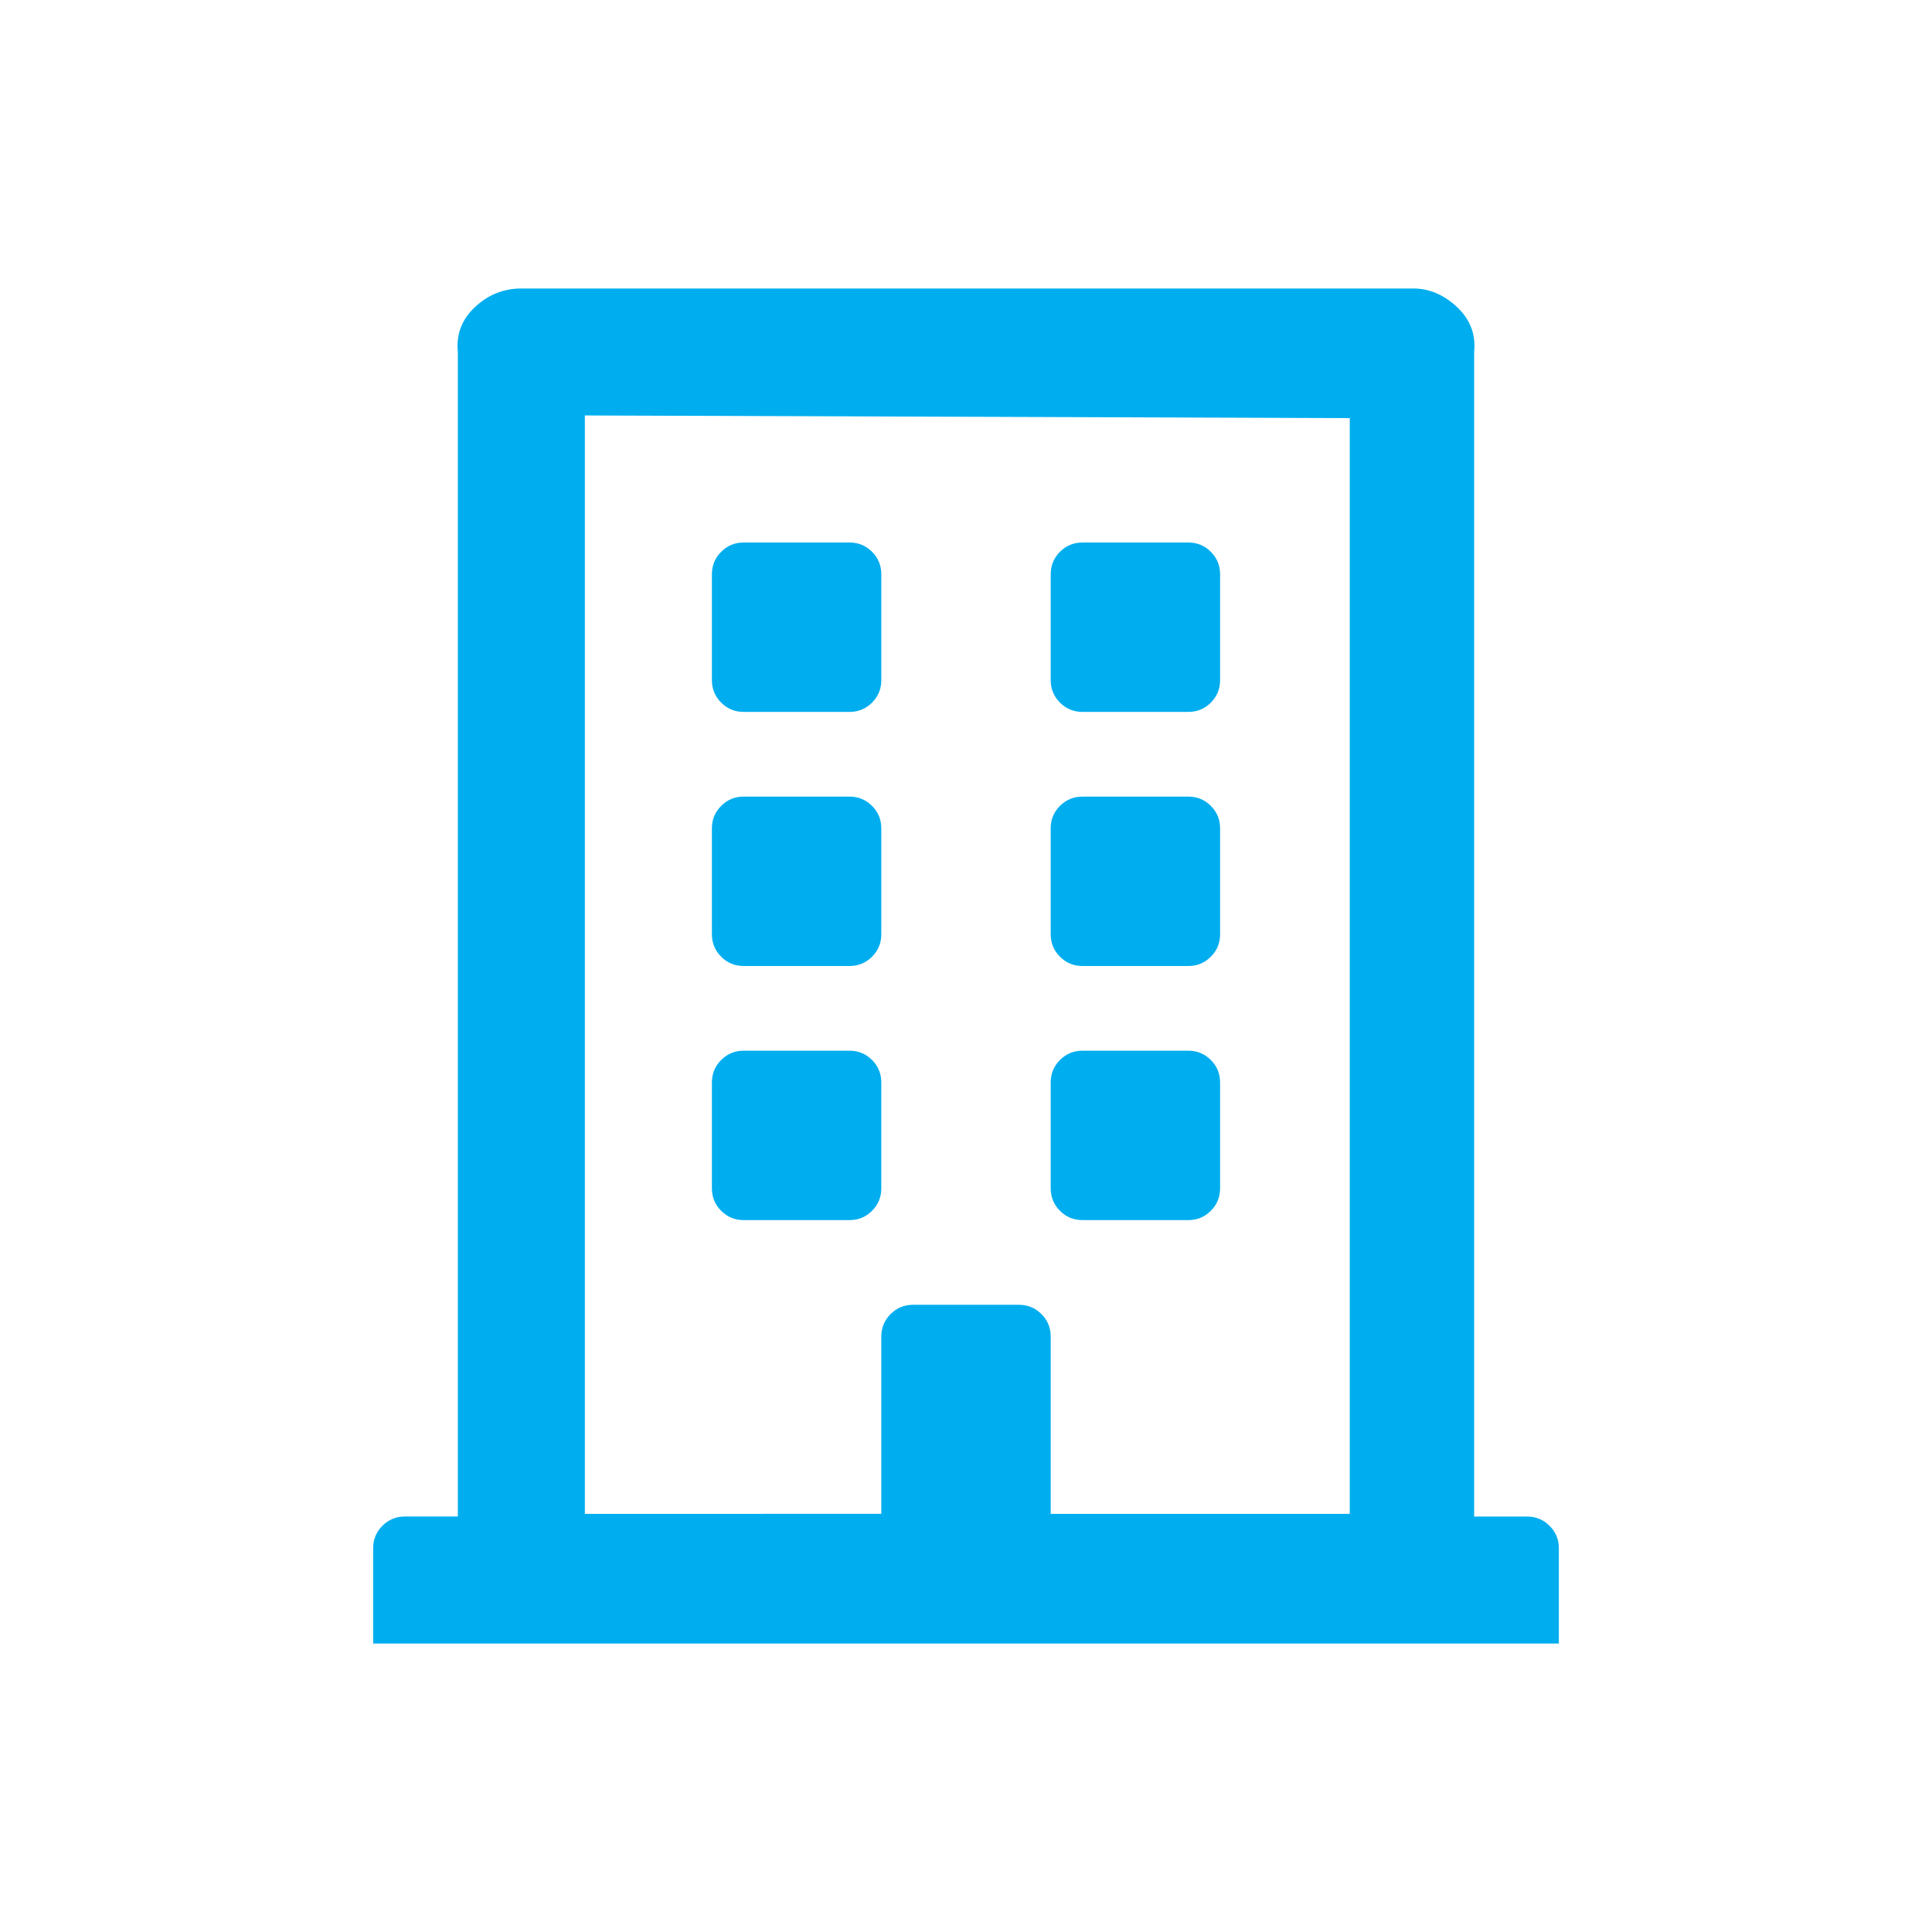 <?xml version="1.0" encoding="utf-8"?>
<!-- Generator: Adobe Illustrator 23.0.1, SVG Export Plug-In . SVG Version: 6.00 Build 0)  -->
<svg version="1.1" baseProfile="tiny" id="Warstwa_1"
	 xmlns="http://www.w3.org/2000/svg" xmlns:xlink="http://www.w3.org/1999/xlink" x="0px" y="0px" viewBox="0 0 500 500"
	 xml:space="preserve">
<g>
	<path fill="#00AEEF" d="M403.43,425.35H96.57v-24.66c0-2.28,0.8-4.22,2.4-5.82c1.6-1.6,3.54-2.4,5.82-2.4h13.7V91.09
		c-0.46-4.57,1.03-8.45,4.45-11.64c3.42-3.2,7.42-4.79,11.99-4.79h230.83c4.11,0,7.88,1.6,11.3,4.79c3.42,3.2,4.91,7.08,4.45,11.64
		v301.39h13.7c2.28,0,4.22,0.8,5.82,2.4c1.6,1.6,2.4,3.54,2.4,5.82V425.35z M228.08,391.79V345.9c0-2.28,0.8-4.22,2.4-5.82
		c1.6-1.6,3.54-2.4,5.82-2.4h27.4c2.28,0,4.22,0.8,5.82,2.4c1.6,1.6,2.4,3.54,2.4,5.82v45.89h77.4V108.21l-197.96-0.69v284.26
		H228.08z M184.24,148.62c0-2.28,0.8-4.22,2.4-5.82s3.54-2.4,5.82-2.4h27.4c2.28,0,4.22,0.8,5.82,2.4s2.4,3.54,2.4,5.82v27.4
		c0,2.28-0.8,4.22-2.4,5.82s-3.54,2.4-5.82,2.4h-27.4c-2.28,0-4.22-0.8-5.82-2.4s-2.4-3.54-2.4-5.82V148.62z M219.86,250
		c2.28,0,4.22-0.8,5.82-2.4s2.4-3.54,2.4-5.82v-27.4c0-2.28-0.8-4.22-2.4-5.82s-3.54-2.4-5.82-2.4h-27.4c-2.28,0-4.22,0.8-5.82,2.4
		s-2.4,3.54-2.4,5.82v27.4c0,2.28,0.8,4.22,2.4,5.82s3.54,2.4,5.82,2.4H219.86z M228.08,280.14c0-2.28-0.8-4.22-2.4-5.82
		c-1.6-1.6-3.54-2.4-5.82-2.4h-27.4c-2.28,0-4.22,0.8-5.82,2.4c-1.6,1.6-2.4,3.54-2.4,5.82v27.4c0,2.28,0.8,4.22,2.4,5.82
		c1.6,1.6,3.54,2.4,5.82,2.4h27.4c2.28,0,4.22-0.8,5.82-2.4c1.6-1.6,2.4-3.54,2.4-5.82V280.14z M307.54,184.24
		c2.28,0,4.22-0.8,5.82-2.4s2.4-3.54,2.4-5.82v-27.4c0-2.28-0.8-4.22-2.4-5.82s-3.54-2.4-5.82-2.4h-27.4c-2.28,0-4.22,0.8-5.82,2.4
		s-2.4,3.54-2.4,5.82v27.4c0,2.28,0.8,4.22,2.4,5.82s3.54,2.4,5.82,2.4H307.54z M307.54,250c2.28,0,4.22-0.8,5.82-2.4
		s2.4-3.54,2.4-5.82v-27.4c0-2.28-0.8-4.22-2.4-5.82s-3.54-2.4-5.82-2.4h-27.4c-2.28,0-4.22,0.8-5.82,2.4s-2.4,3.54-2.4,5.82v27.4
		c0,2.28,0.8,4.22,2.4,5.82s3.54,2.4,5.82,2.4H307.54z M307.54,315.76c2.28,0,4.22-0.8,5.82-2.4c1.6-1.6,2.4-3.54,2.4-5.82v-27.4
		c0-2.28-0.8-4.22-2.4-5.82c-1.6-1.6-3.54-2.4-5.82-2.4h-27.4c-2.28,0-4.22,0.8-5.82,2.4c-1.6,1.6-2.4,3.54-2.4,5.82v27.4
		c0,2.28,0.8,4.22,2.4,5.82c1.6,1.6,3.54,2.4,5.82,2.4H307.54z"/>
</g>
</svg>
